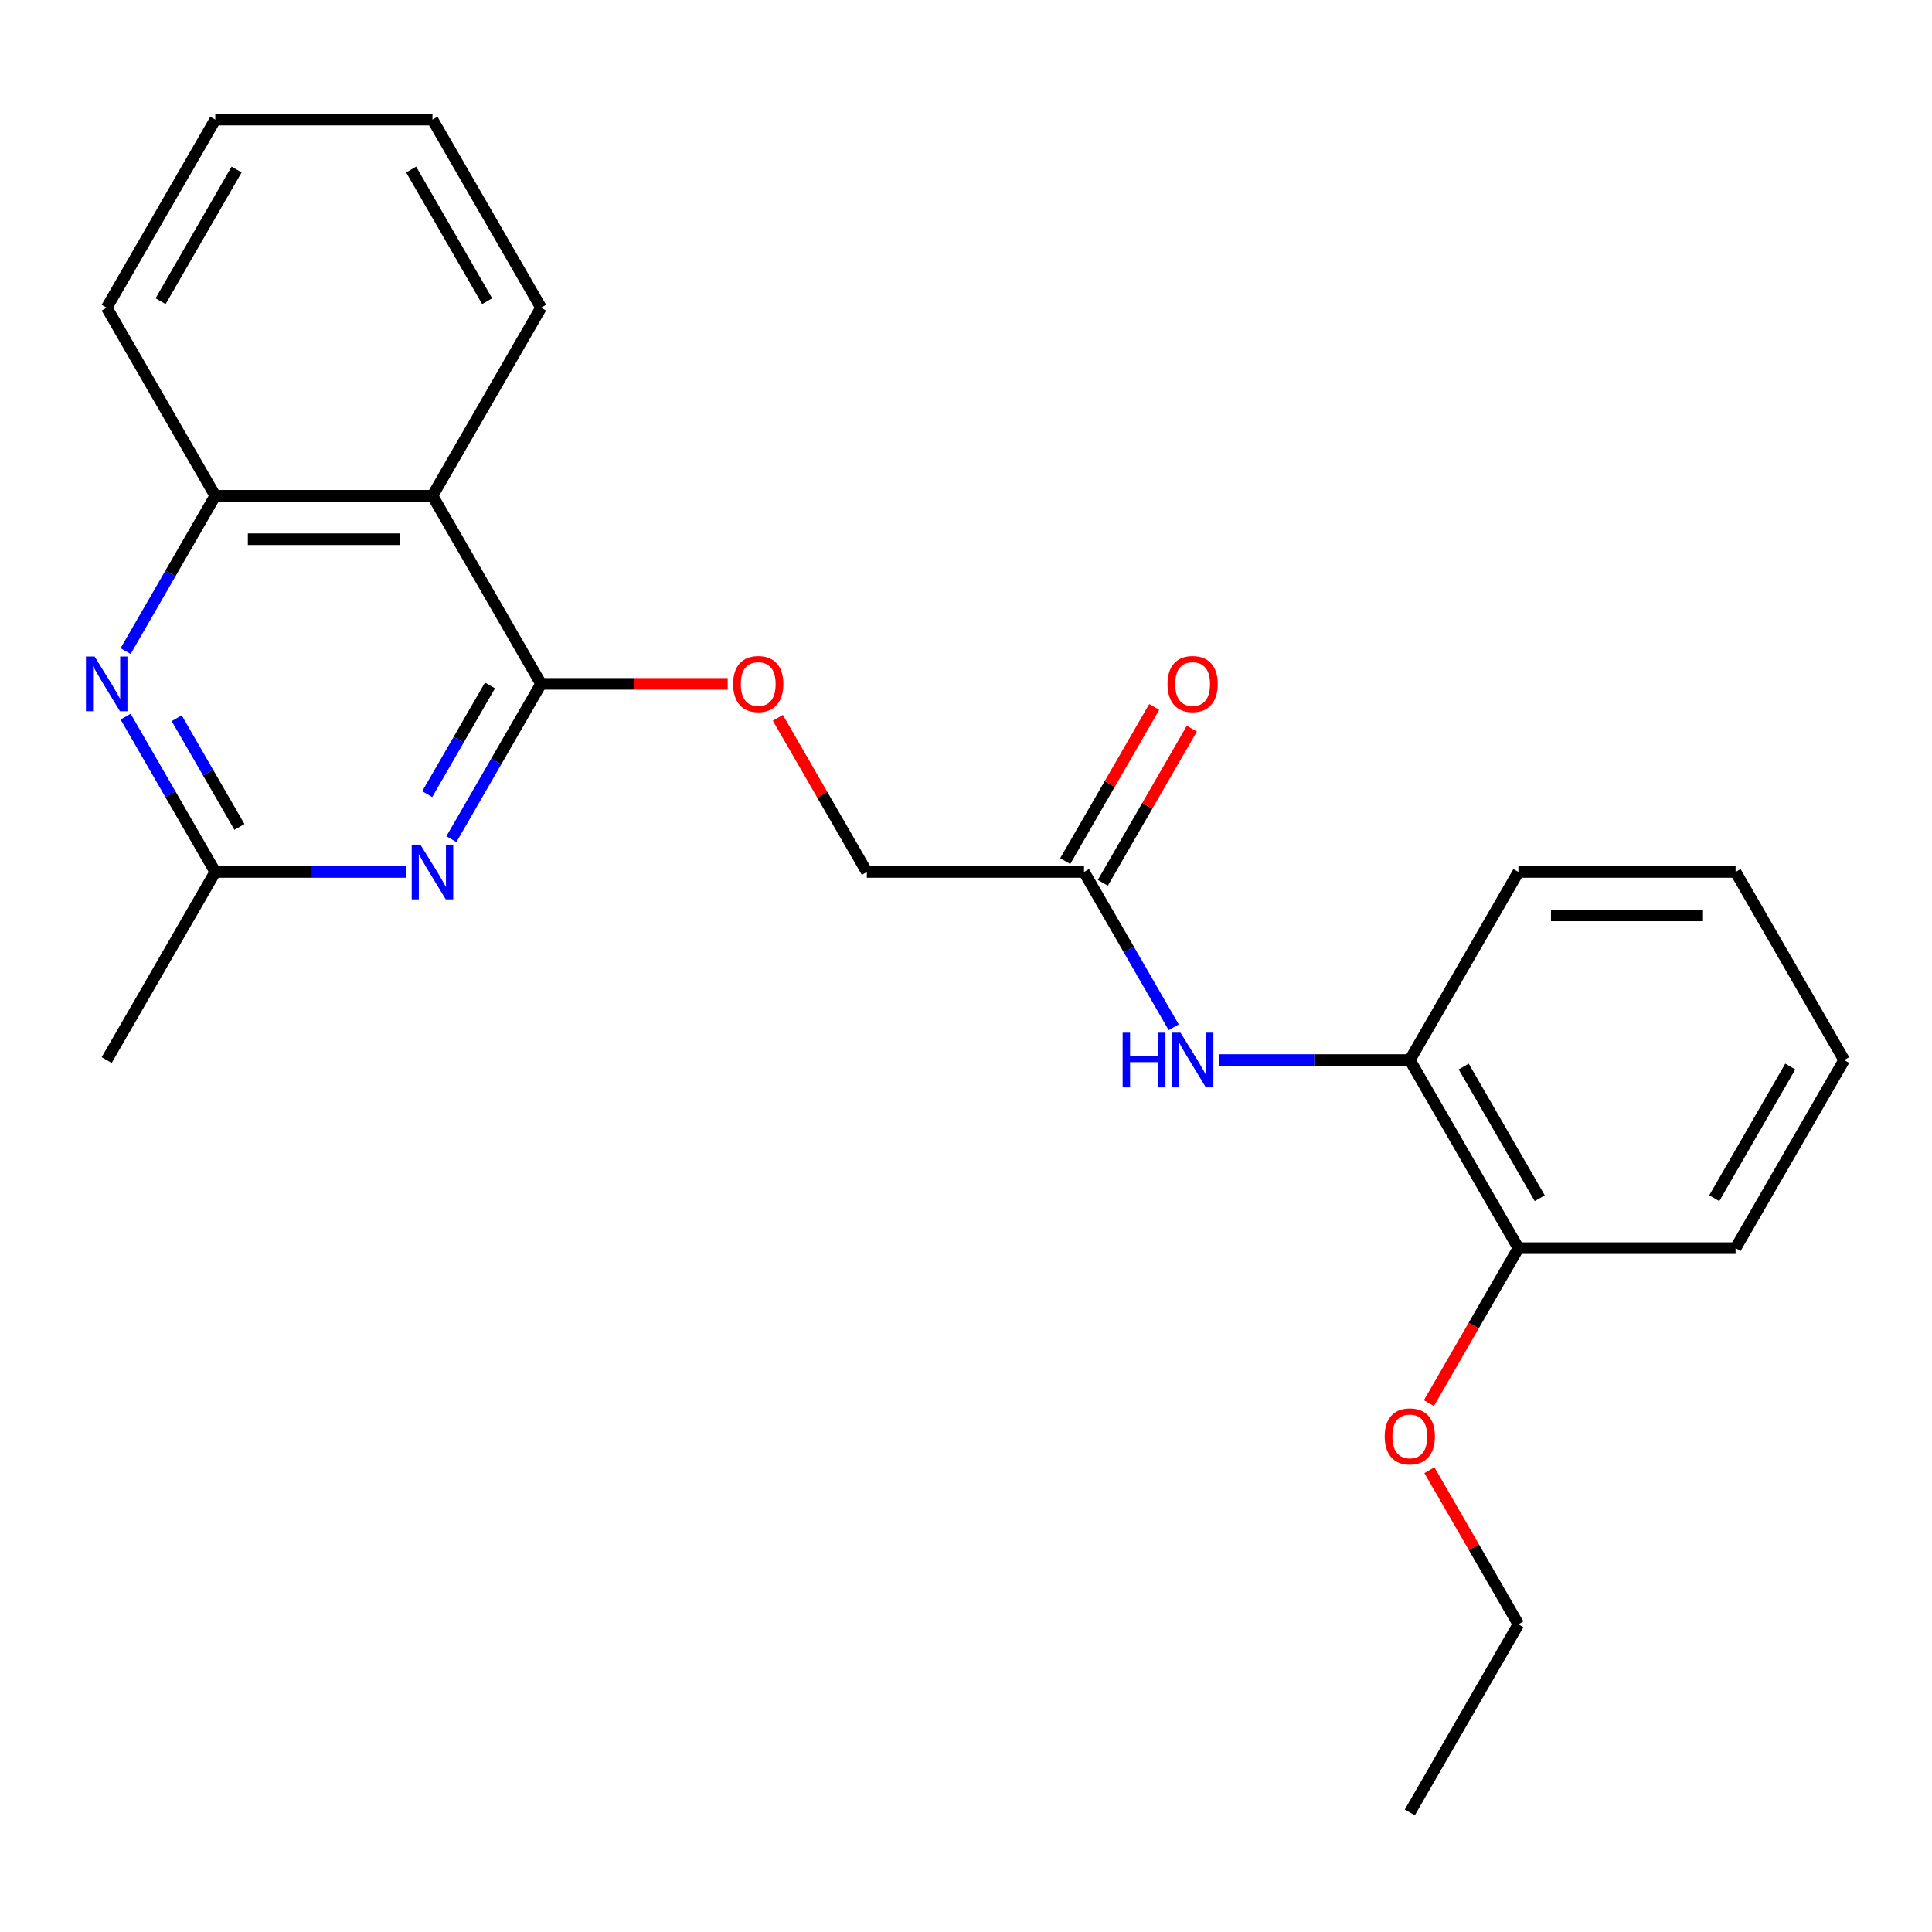 <?xml version='1.0' encoding='iso-8859-1'?>
<svg version='1.1' baseProfile='full'
              xmlns='http://www.w3.org/2000/svg'
                      xmlns:rdkit='http://www.rdkit.org/xml'
                      xmlns:xlink='http://www.w3.org/1999/xlink'
                  xml:space='preserve'
width='1000px' height='1000px' viewBox='0 0 1000 1000'>
<!-- END OF HEADER -->
<rect style='opacity:1.0;fill:#FFFFFF;stroke:none' width='1000' height='1000' x='0' y='0'> </rect>
<path class='bond-0' d='M 280.049,353.967 L 256.844,394.16' style='fill:none;fill-rule:evenodd;stroke:#000000;stroke-width:6px;stroke-linecap:butt;stroke-linejoin:miter;stroke-opacity:1' />
<path class='bond-0' d='M 256.844,394.16 L 233.639,434.352' style='fill:none;fill-rule:evenodd;stroke:#0000FF;stroke-width:6px;stroke-linecap:butt;stroke-linejoin:miter;stroke-opacity:1' />
<path class='bond-0' d='M 253.617,354.783 L 237.373,382.918' style='fill:none;fill-rule:evenodd;stroke:#000000;stroke-width:6px;stroke-linecap:butt;stroke-linejoin:miter;stroke-opacity:1' />
<path class='bond-0' d='M 237.373,382.918 L 221.129,411.053' style='fill:none;fill-rule:evenodd;stroke:#0000FF;stroke-width:6px;stroke-linecap:butt;stroke-linejoin:miter;stroke-opacity:1' />
<path class='bond-1' d='M 280.049,353.967 L 223.841,256.612' style='fill:none;fill-rule:evenodd;stroke:#000000;stroke-width:6px;stroke-linecap:butt;stroke-linejoin:miter;stroke-opacity:1' />
<path class='bond-8' d='M 280.049,353.967 L 328.352,353.967' style='fill:none;fill-rule:evenodd;stroke:#000000;stroke-width:6px;stroke-linecap:butt;stroke-linejoin:miter;stroke-opacity:1' />
<path class='bond-8' d='M 328.352,353.967 L 376.655,353.967' style='fill:none;fill-rule:evenodd;stroke:#FF0000;stroke-width:6px;stroke-linecap:butt;stroke-linejoin:miter;stroke-opacity:1' />
<path class='bond-3' d='M 210.291,451.322 L 160.858,451.322' style='fill:none;fill-rule:evenodd;stroke:#0000FF;stroke-width:6px;stroke-linecap:butt;stroke-linejoin:miter;stroke-opacity:1' />
<path class='bond-3' d='M 160.858,451.322 L 111.425,451.322' style='fill:none;fill-rule:evenodd;stroke:#000000;stroke-width:6px;stroke-linecap:butt;stroke-linejoin:miter;stroke-opacity:1' />
<path class='bond-4' d='M 223.841,256.612 L 111.425,256.612' style='fill:none;fill-rule:evenodd;stroke:#000000;stroke-width:6px;stroke-linecap:butt;stroke-linejoin:miter;stroke-opacity:1' />
<path class='bond-4' d='M 206.979,279.095 L 128.287,279.095' style='fill:none;fill-rule:evenodd;stroke:#000000;stroke-width:6px;stroke-linecap:butt;stroke-linejoin:miter;stroke-opacity:1' />
<path class='bond-13' d='M 223.841,256.612 L 280.049,159.257' style='fill:none;fill-rule:evenodd;stroke:#000000;stroke-width:6px;stroke-linecap:butt;stroke-linejoin:miter;stroke-opacity:1' />
<path class='bond-2' d='M 65.015,336.997 L 88.22,296.804' style='fill:none;fill-rule:evenodd;stroke:#0000FF;stroke-width:6px;stroke-linecap:butt;stroke-linejoin:miter;stroke-opacity:1' />
<path class='bond-2' d='M 88.22,296.804 L 111.425,256.612' style='fill:none;fill-rule:evenodd;stroke:#000000;stroke-width:6px;stroke-linecap:butt;stroke-linejoin:miter;stroke-opacity:1' />
<path class='bond-24' d='M 65.015,370.938 L 88.22,411.13' style='fill:none;fill-rule:evenodd;stroke:#0000FF;stroke-width:6px;stroke-linecap:butt;stroke-linejoin:miter;stroke-opacity:1' />
<path class='bond-24' d='M 88.22,411.13 L 111.425,451.322' style='fill:none;fill-rule:evenodd;stroke:#000000;stroke-width:6px;stroke-linecap:butt;stroke-linejoin:miter;stroke-opacity:1' />
<path class='bond-24' d='M 91.448,371.754 L 107.691,399.888' style='fill:none;fill-rule:evenodd;stroke:#0000FF;stroke-width:6px;stroke-linecap:butt;stroke-linejoin:miter;stroke-opacity:1' />
<path class='bond-24' d='M 107.691,399.888 L 123.935,428.023' style='fill:none;fill-rule:evenodd;stroke:#000000;stroke-width:6px;stroke-linecap:butt;stroke-linejoin:miter;stroke-opacity:1' />
<path class='bond-14' d='M 111.425,451.322 L 55.217,548.678' style='fill:none;fill-rule:evenodd;stroke:#000000;stroke-width:6px;stroke-linecap:butt;stroke-linejoin:miter;stroke-opacity:1' />
<path class='bond-15' d='M 111.425,256.612 L 55.217,159.257' style='fill:none;fill-rule:evenodd;stroke:#000000;stroke-width:6px;stroke-linecap:butt;stroke-linejoin:miter;stroke-opacity:1' />
<path class='bond-5' d='M 607.499,531.707 L 584.294,491.515' style='fill:none;fill-rule:evenodd;stroke:#0000FF;stroke-width:6px;stroke-linecap:butt;stroke-linejoin:miter;stroke-opacity:1' />
<path class='bond-5' d='M 584.294,491.515 L 561.089,451.322' style='fill:none;fill-rule:evenodd;stroke:#000000;stroke-width:6px;stroke-linecap:butt;stroke-linejoin:miter;stroke-opacity:1' />
<path class='bond-7' d='M 630.848,548.678 L 680.281,548.678' style='fill:none;fill-rule:evenodd;stroke:#0000FF;stroke-width:6px;stroke-linecap:butt;stroke-linejoin:miter;stroke-opacity:1' />
<path class='bond-7' d='M 680.281,548.678 L 729.713,548.678' style='fill:none;fill-rule:evenodd;stroke:#000000;stroke-width:6px;stroke-linecap:butt;stroke-linejoin:miter;stroke-opacity:1' />
<path class='bond-6' d='M 561.089,451.322 L 448.673,451.322' style='fill:none;fill-rule:evenodd;stroke:#000000;stroke-width:6px;stroke-linecap:butt;stroke-linejoin:miter;stroke-opacity:1' />
<path class='bond-10' d='M 570.825,456.943 L 593.857,417.051' style='fill:none;fill-rule:evenodd;stroke:#000000;stroke-width:6px;stroke-linecap:butt;stroke-linejoin:miter;stroke-opacity:1' />
<path class='bond-10' d='M 593.857,417.051 L 616.889,377.158' style='fill:none;fill-rule:evenodd;stroke:#FF0000;stroke-width:6px;stroke-linecap:butt;stroke-linejoin:miter;stroke-opacity:1' />
<path class='bond-10' d='M 551.354,445.702 L 574.386,405.809' style='fill:none;fill-rule:evenodd;stroke:#000000;stroke-width:6px;stroke-linecap:butt;stroke-linejoin:miter;stroke-opacity:1' />
<path class='bond-10' d='M 574.386,405.809 L 597.418,365.917' style='fill:none;fill-rule:evenodd;stroke:#FF0000;stroke-width:6px;stroke-linecap:butt;stroke-linejoin:miter;stroke-opacity:1' />
<path class='bond-9' d='M 729.713,548.678 L 785.921,646.033' style='fill:none;fill-rule:evenodd;stroke:#000000;stroke-width:6px;stroke-linecap:butt;stroke-linejoin:miter;stroke-opacity:1' />
<path class='bond-9' d='M 757.616,552.039 L 796.961,620.188' style='fill:none;fill-rule:evenodd;stroke:#000000;stroke-width:6px;stroke-linecap:butt;stroke-linejoin:miter;stroke-opacity:1' />
<path class='bond-16' d='M 729.713,548.678 L 785.921,451.322' style='fill:none;fill-rule:evenodd;stroke:#000000;stroke-width:6px;stroke-linecap:butt;stroke-linejoin:miter;stroke-opacity:1' />
<path class='bond-11' d='M 402.609,371.538 L 425.641,411.43' style='fill:none;fill-rule:evenodd;stroke:#FF0000;stroke-width:6px;stroke-linecap:butt;stroke-linejoin:miter;stroke-opacity:1' />
<path class='bond-11' d='M 425.641,411.43 L 448.673,451.322' style='fill:none;fill-rule:evenodd;stroke:#000000;stroke-width:6px;stroke-linecap:butt;stroke-linejoin:miter;stroke-opacity:1' />
<path class='bond-12' d='M 785.921,646.033 L 762.762,686.145' style='fill:none;fill-rule:evenodd;stroke:#000000;stroke-width:6px;stroke-linecap:butt;stroke-linejoin:miter;stroke-opacity:1' />
<path class='bond-12' d='M 762.762,686.145 L 739.604,726.257' style='fill:none;fill-rule:evenodd;stroke:#FF0000;stroke-width:6px;stroke-linecap:butt;stroke-linejoin:miter;stroke-opacity:1' />
<path class='bond-17' d='M 785.921,646.033 L 898.337,646.033' style='fill:none;fill-rule:evenodd;stroke:#000000;stroke-width:6px;stroke-linecap:butt;stroke-linejoin:miter;stroke-opacity:1' />
<path class='bond-18' d='M 739.858,760.958 L 762.89,800.851' style='fill:none;fill-rule:evenodd;stroke:#FF0000;stroke-width:6px;stroke-linecap:butt;stroke-linejoin:miter;stroke-opacity:1' />
<path class='bond-18' d='M 762.89,800.851 L 785.921,840.743' style='fill:none;fill-rule:evenodd;stroke:#000000;stroke-width:6px;stroke-linecap:butt;stroke-linejoin:miter;stroke-opacity:1' />
<path class='bond-19' d='M 280.049,159.257 L 223.841,61.902' style='fill:none;fill-rule:evenodd;stroke:#000000;stroke-width:6px;stroke-linecap:butt;stroke-linejoin:miter;stroke-opacity:1' />
<path class='bond-19' d='M 252.147,155.895 L 212.801,87.747' style='fill:none;fill-rule:evenodd;stroke:#000000;stroke-width:6px;stroke-linecap:butt;stroke-linejoin:miter;stroke-opacity:1' />
<path class='bond-25' d='M 55.217,159.257 L 111.425,61.902' style='fill:none;fill-rule:evenodd;stroke:#000000;stroke-width:6px;stroke-linecap:butt;stroke-linejoin:miter;stroke-opacity:1' />
<path class='bond-25' d='M 83.119,155.895 L 122.465,87.747' style='fill:none;fill-rule:evenodd;stroke:#000000;stroke-width:6px;stroke-linecap:butt;stroke-linejoin:miter;stroke-opacity:1' />
<path class='bond-22' d='M 785.921,451.322 L 898.337,451.322' style='fill:none;fill-rule:evenodd;stroke:#000000;stroke-width:6px;stroke-linecap:butt;stroke-linejoin:miter;stroke-opacity:1' />
<path class='bond-22' d='M 802.784,473.806 L 881.475,473.806' style='fill:none;fill-rule:evenodd;stroke:#000000;stroke-width:6px;stroke-linecap:butt;stroke-linejoin:miter;stroke-opacity:1' />
<path class='bond-26' d='M 898.337,646.033 L 954.545,548.678' style='fill:none;fill-rule:evenodd;stroke:#000000;stroke-width:6px;stroke-linecap:butt;stroke-linejoin:miter;stroke-opacity:1' />
<path class='bond-26' d='M 887.298,620.188 L 926.643,552.039' style='fill:none;fill-rule:evenodd;stroke:#000000;stroke-width:6px;stroke-linecap:butt;stroke-linejoin:miter;stroke-opacity:1' />
<path class='bond-20' d='M 785.921,840.743 L 729.713,938.098' style='fill:none;fill-rule:evenodd;stroke:#000000;stroke-width:6px;stroke-linecap:butt;stroke-linejoin:miter;stroke-opacity:1' />
<path class='bond-21' d='M 223.841,61.902 L 111.425,61.902' style='fill:none;fill-rule:evenodd;stroke:#000000;stroke-width:6px;stroke-linecap:butt;stroke-linejoin:miter;stroke-opacity:1' />
<path class='bond-23' d='M 898.337,451.322 L 954.545,548.678' style='fill:none;fill-rule:evenodd;stroke:#000000;stroke-width:6px;stroke-linecap:butt;stroke-linejoin:miter;stroke-opacity:1' />
<path  class='atom-1' d='M 217.581 437.162
L 226.861 452.162
Q 227.781 453.642, 229.261 456.322
Q 230.741 459.002, 230.821 459.162
L 230.821 437.162
L 234.581 437.162
L 234.581 465.482
L 230.701 465.482
L 220.741 449.082
Q 219.581 447.162, 218.341 444.962
Q 217.141 442.762, 216.781 442.082
L 216.781 465.482
L 213.101 465.482
L 213.101 437.162
L 217.581 437.162
' fill='#0000FF'/>
<path  class='atom-3' d='M 48.957 339.807
L 58.237 354.807
Q 59.157 356.287, 60.637 358.967
Q 62.117 361.647, 62.197 361.807
L 62.197 339.807
L 65.957 339.807
L 65.957 368.127
L 62.077 368.127
L 52.117 351.727
Q 50.957 349.807, 49.717 347.607
Q 48.517 345.407, 48.157 344.727
L 48.157 368.127
L 44.477 368.127
L 44.477 339.807
L 48.957 339.807
' fill='#0000FF'/>
<path  class='atom-6' d='M 581.077 534.518
L 584.917 534.518
L 584.917 546.558
L 599.397 546.558
L 599.397 534.518
L 603.237 534.518
L 603.237 562.838
L 599.397 562.838
L 599.397 549.758
L 584.917 549.758
L 584.917 562.838
L 581.077 562.838
L 581.077 534.518
' fill='#0000FF'/>
<path  class='atom-6' d='M 611.037 534.518
L 620.317 549.518
Q 621.237 550.998, 622.717 553.678
Q 624.197 556.358, 624.277 556.518
L 624.277 534.518
L 628.037 534.518
L 628.037 562.838
L 624.157 562.838
L 614.197 546.438
Q 613.037 544.518, 611.797 542.318
Q 610.597 540.118, 610.237 539.438
L 610.237 562.838
L 606.557 562.838
L 606.557 534.518
L 611.037 534.518
' fill='#0000FF'/>
<path  class='atom-9' d='M 379.465 354.047
Q 379.465 347.247, 382.825 343.447
Q 386.185 339.647, 392.465 339.647
Q 398.745 339.647, 402.105 343.447
Q 405.465 347.247, 405.465 354.047
Q 405.465 360.927, 402.065 364.847
Q 398.665 368.727, 392.465 368.727
Q 386.225 368.727, 382.825 364.847
Q 379.465 360.967, 379.465 354.047
M 392.465 365.527
Q 396.785 365.527, 399.105 362.647
Q 401.465 359.727, 401.465 354.047
Q 401.465 348.487, 399.105 345.687
Q 396.785 342.847, 392.465 342.847
Q 388.145 342.847, 385.785 345.647
Q 383.465 348.447, 383.465 354.047
Q 383.465 359.767, 385.785 362.647
Q 388.145 365.527, 392.465 365.527
' fill='#FF0000'/>
<path  class='atom-11' d='M 604.297 354.047
Q 604.297 347.247, 607.657 343.447
Q 611.017 339.647, 617.297 339.647
Q 623.577 339.647, 626.937 343.447
Q 630.297 347.247, 630.297 354.047
Q 630.297 360.927, 626.897 364.847
Q 623.497 368.727, 617.297 368.727
Q 611.057 368.727, 607.657 364.847
Q 604.297 360.967, 604.297 354.047
M 617.297 365.527
Q 621.617 365.527, 623.937 362.647
Q 626.297 359.727, 626.297 354.047
Q 626.297 348.487, 623.937 345.687
Q 621.617 342.847, 617.297 342.847
Q 612.977 342.847, 610.617 345.647
Q 608.297 348.447, 608.297 354.047
Q 608.297 359.767, 610.617 362.647
Q 612.977 365.527, 617.297 365.527
' fill='#FF0000'/>
<path  class='atom-13' d='M 716.713 743.468
Q 716.713 736.668, 720.073 732.868
Q 723.433 729.068, 729.713 729.068
Q 735.993 729.068, 739.353 732.868
Q 742.713 736.668, 742.713 743.468
Q 742.713 750.348, 739.313 754.268
Q 735.913 758.148, 729.713 758.148
Q 723.473 758.148, 720.073 754.268
Q 716.713 750.388, 716.713 743.468
M 729.713 754.948
Q 734.033 754.948, 736.353 752.068
Q 738.713 749.148, 738.713 743.468
Q 738.713 737.908, 736.353 735.108
Q 734.033 732.268, 729.713 732.268
Q 725.393 732.268, 723.033 735.068
Q 720.713 737.868, 720.713 743.468
Q 720.713 749.188, 723.033 752.068
Q 725.393 754.948, 729.713 754.948
' fill='#FF0000'/>
</svg>

